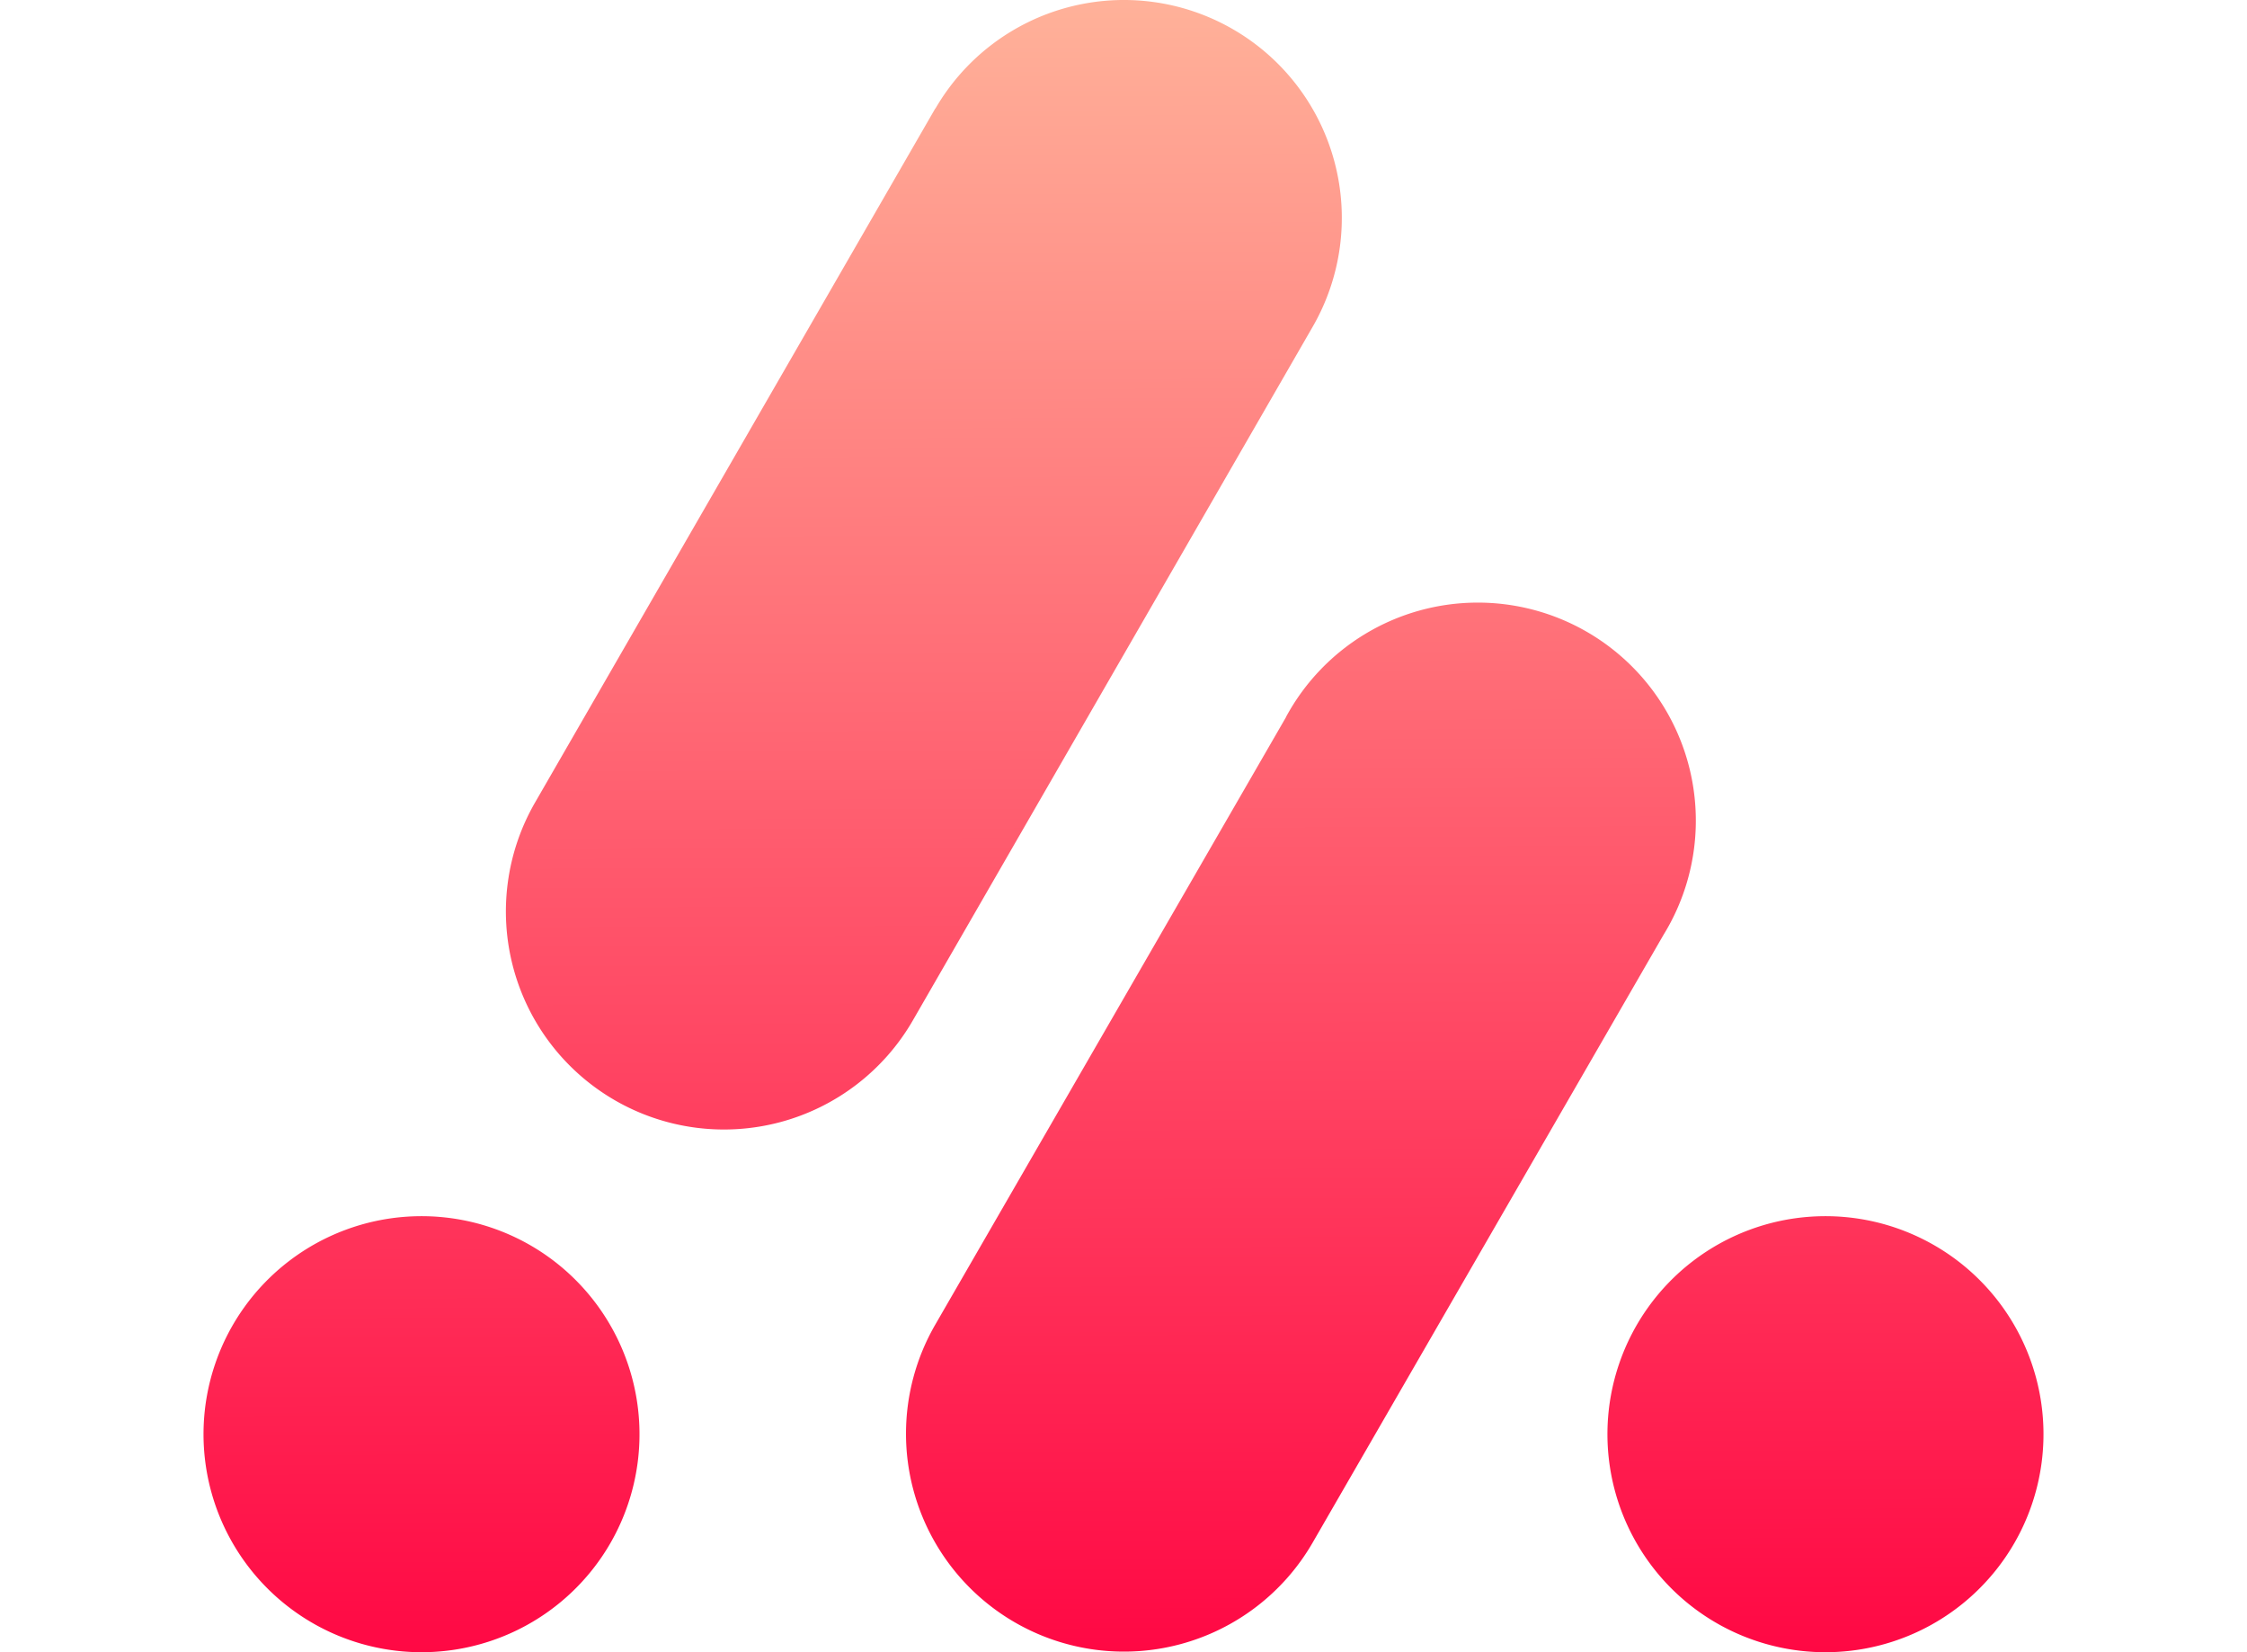 <svg data-v-6805eed4="" version="1.0" xmlns="http://www.w3.org/2000/svg" xmlns:xlink="http://www.w3.org/1999/xlink" width="100%" height="100%" viewBox="0 0 340 250" preserveAspectRatio="xMidYMid meet" color-interpolation-filters="sRGB"
    style="margin: auto;">
<g data-bx-workspace="master" xmlns="http://www.w3.org/2000/svg" xmlns:bx="https://boxy-svg.com" filter="url(#colors3224322608)" x="0" y="0" width="60" height="53.877" filtersec="colorsf223751927" class="image-svg-svg primary" style="overflow: visible;">
	<defs>
		<linearGradient gradientUnits="userSpaceOnUse" x1="55.67" y1="0.002" x2="55.67" y2="100.034" id="gradient-0" spreadMethod="pad" gradientTransform="matrix(1, -0.003, 0.003, 0.998, -0.305, 0.374)">
			<stop offset="0" style="stop-color: rgb(255, 177, 153);">
			</stop>
			<stop offset="1" style="stop-color: rgb(255, 8, 68);">
			</stop>
		</linearGradient>
	</defs>
	<svg xmlns="http://www.w3.org/2000/svg" viewBox="-0.03 0.002 111.4 100.032">
		<bx-title>
			LoanZync
		</bx-title>
		<path d="M44.28 6.58a13.19 13.19 0 1 1 22.83 13.23l-24.21 42a13.2 13.2 0 0 1-22.84-13.25l24.22-42zm65.33 86.84a13.2 13.2 0 1 1-4.81-18 13.2 13.2 0 0 1 4.81 18zm-85 0a13.2 13.2 0 1 1-4.81-18 13.21 13.21 0 0 1 4.81 18zm40.9-50L44.28 80.19a13.19 13.19 0 1 0 22.83 13.23l21.25-36.81a13.2 13.2 0 1 0-22.84-13.22z" fill-rule="evenodd" style="fill: url(&quot;#gradient-0&quot;);">
		</path>
	</svg>
</g>
</svg>
